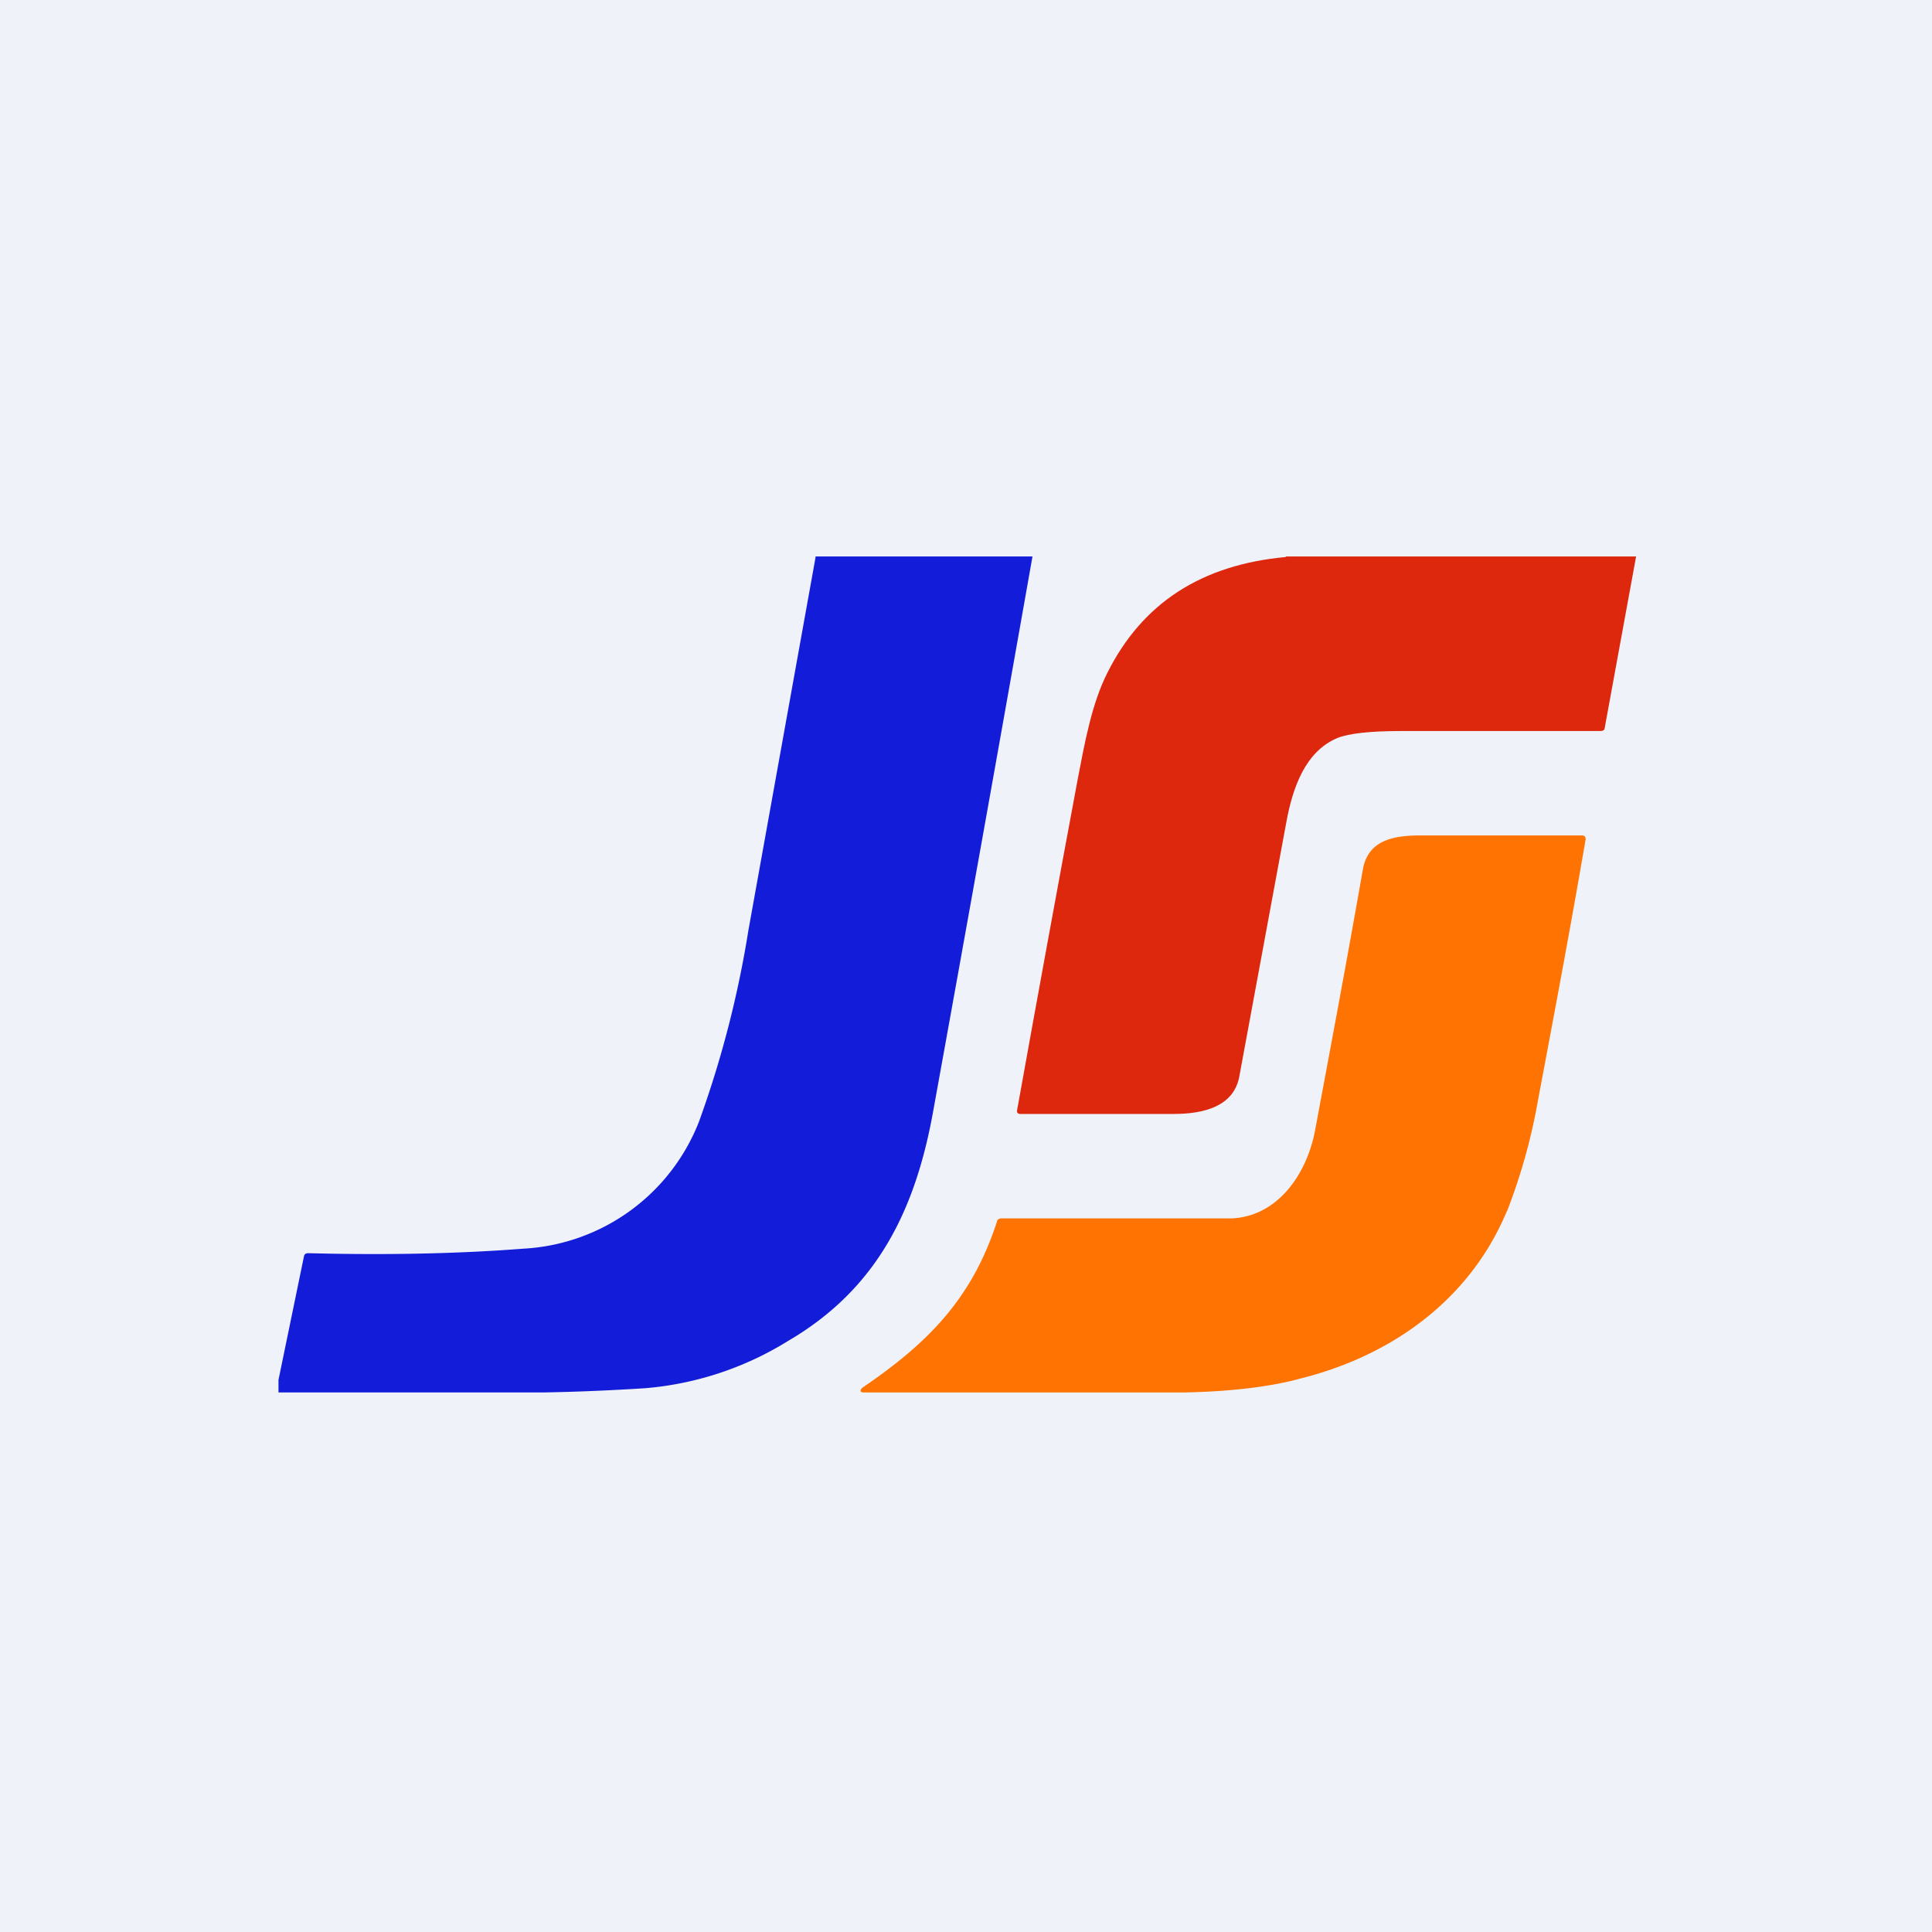 <?xml version="1.0" encoding="UTF-8"?>
<!-- generated by Finnhub -->
<svg viewBox="0 0 55.5 55.5" xmlns="http://www.w3.org/2000/svg">
<path d="M 0,0 H 55.5 V 55.5 H 0 Z" fill="rgb(239, 242, 248)"/>
<path d="M 23.42,15.985 H 29.66 A 3645.6,3645.6 0 0,1 26.82,31.85 C 26.32,34.69 25.24,37 22.64,38.52 A 9.23,9.23 0 0,1 18.52,39.88 C 17.72,39.93 16.75,39.98 15.63,40 H 8 V 39.64 L 8.73,36.1 C 8.74,36.03 8.78,36 8.86,36 C 11.18,36.06 13.24,36.01 15.04,35.87 A 5.75,5.75 0 0,0 20.08,32.22 A 29.91,29.91 0 0,0 21.5,26.72 L 23.43,16 Z" fill="rgb(19, 29, 217)"/>
<path d="M 36.93,15.985 H 47 L 46.1,20.9 C 46.1,20.97 46.05,21 45.98,21 H 40.25 C 39.35,21 38.75,21.07 38.42,21.2 C 37.49,21.59 37.13,22.64 36.95,23.63 L 35.6,30.93 C 35.44,31.78 34.59,32 33.72,32 H 29.3 C 29.23,32 29.2,31.94 29.22,31.88 C 29.79,28.71 30.37,25.54 30.96,22.38 C 31.16,21.34 31.36,20.22 31.81,19.33 C 32.81,17.33 34.51,16.22 36.95,16 Z" fill="rgb(221, 40, 14)"/>
<path d="M 43.29,34.785 C 42.24,37.32 40,38.94 37.36,39.6 C 36.64,39.8 35.54,39.97 34.05,40 H 24.8 C 24.7,40 24.7,39.92 24.78,39.86 C 26.69,38.56 27.93,37.28 28.64,35.09 C 28.64,35.06 28.66,35.04 28.69,35.02 A 0.14,0.14 0 0,1 28.77,35 H 35.39 C 36.69,34.94 37.54,33.75 37.78,32.46 C 38.26,29.89 38.7,27.55 39.15,24.98 C 39.29,24.18 39.95,24.01 40.72,24 H 45.45 C 45.52,24 45.55,24.04 45.55,24.11 C 45.11,26.68 44.67,29.01 44.19,31.56 A 16.84,16.84 0 0,1 43.29,34.8 Z" fill="rgb(254, 115, 2)"/>
</svg>
